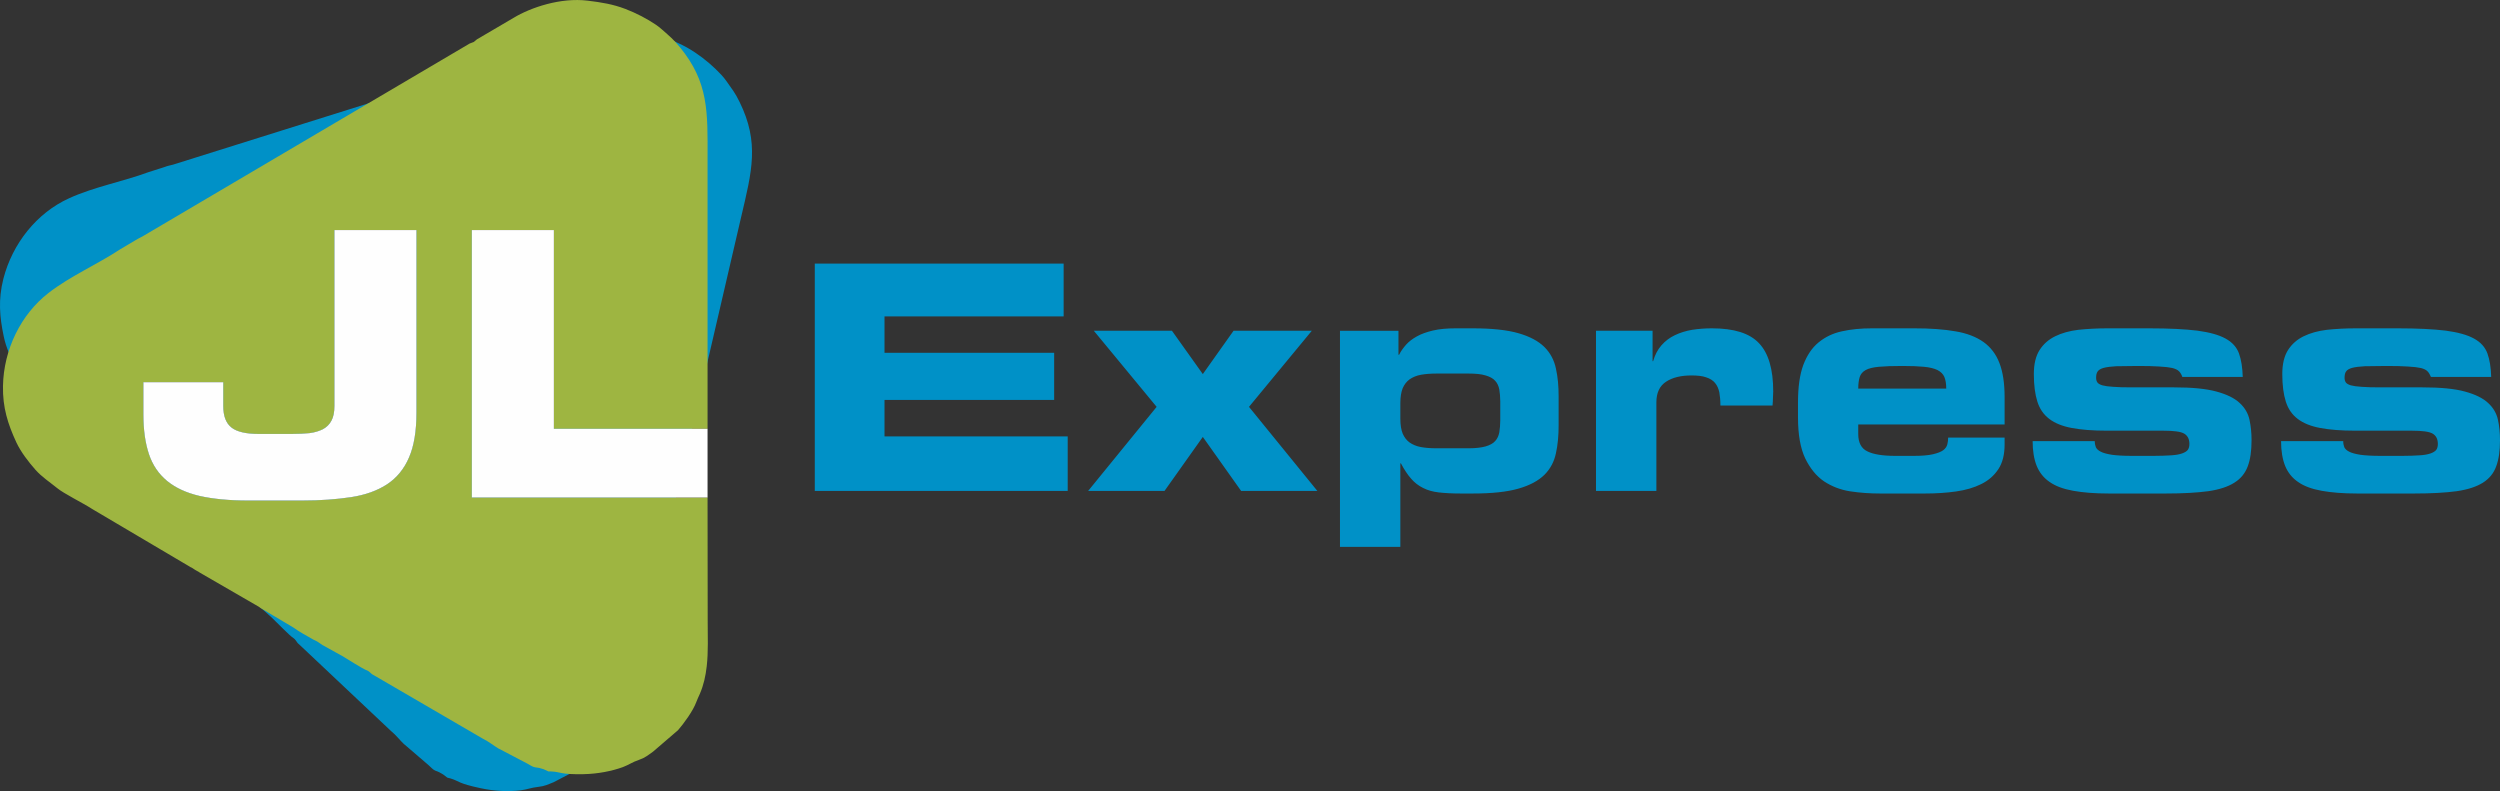 <svg xmlns="http://www.w3.org/2000/svg" width="693.823" height="219.553" viewBox="0 0 18465 5843"  shape-rendering="geometricPrecision" image-rendering="optimizeQuality" fill-rule="evenodd" xmlns:v="https://vecta.io/nano"><rect x="0" y="0" width="18465" height="5843" fill="#333333" stroke="none"/><path d="M1059 3061c0 114 14 212 41 293s72 147 134 198 142 88 240 111c98 22 218 34 360 34h396c136 0 257-9 363-25 105-16 194-48 266-95 72-48 126-114 162-198 37-85 55-195 55-332V1699h-606v1299c0 45-7 82-22 109-14 27-35 48-63 63-27 15-60 24-99 29-39 4-83 6-133 6h-240c-94 0-162-15-203-47s-61-85-61-160v-175h-590v238zM4877 265c95 35 176 68 257 123 74 49 139 106 194 165 14 15 26 30 38 47 42 60 63 84 97 154 147 300 91 509 12 845l-364 1568H4091V1699h-606v1976h1508l-292 1254c-23 104-46 224-81 322-25 68-55 132-97 189-15 20-26 32-39 52-37 57-126 135-178 172l-216 113c-43 17-67 30-116 35s-80 19-127 25c-89 11-193 7-295-15-174-37-154-51-226-73l-17-4c-1 0-2-1-3-1s-2-1-3-1l-30-23c-26-16-33-19-60-29-16-7-33-27-47-39l-178-153c-1 0-2-1-3-2-33-31-60-68-96-97l-681-642c-19-14-20-32-42-46-27-17-120-114-153-145-1-1-3-2-3-3l-120-108c-17-16-26-30-44-44-6-5-7-5-13-10-41-39-86-78-123-120l-200-192c-10-10-11-13-21-23l-366-343c-8-9-15-14-23-22-9-8-11-11-22-22-1-1-2-2-3-2l-614-586-3-3c-52-54-176-156-214-206-42-55-92-106-125-168-38-69-75-150-91-229-31-146-42-273-3-427 67-261 247-486 484-594 185-85 397-123 589-194l119-38c17-7 41-12 61-17l2677-840c8-1 26-4 33-5 10-3 17-9 27-13l299-93c142-47 375-69 563 0z" fill="#0091c7"/><path d="M1059 3061c0 114 14 212 41 293s72 147 134 198 142 88 240 111c98 22 218 34 360 34h396c136 0 257-9 363-25 105-16 194-48 266-95 72-48 126-114 162-198 37-85 55-195 55-332V1699h-606v1299c0 45-7 82-22 109-14 27-35 48-63 63-27 15-60 24-99 29-39 4-83 6-133 6h-240c-94 0-162-15-203-47s-61-85-61-160v-175h-590v238zM4341 5c100 12 186 26 278 61 83 32 159 72 226 117 17 12 33 24 48 38 55 49 80 68 129 128 212 259 205 475 204 820v1998H4091V1699h-606v1976h1741l1 912c0 107 5 229-7 333-8 72-23 140-51 205-10 23-18 38-26 60-23 64-93 160-135 208l-185 159c-37 26-58 45-105 61-46 15-73 36-118 53-83 30-186 50-290 52-178 3-162-16-237-20-4-1-17 0-18 0h-3c-1-1-2-1-3-1l-35-16c-28-9-36-11-64-14-18-3-39-19-55-27l-208-109c-1 0-2-1-3-1-39-23-74-53-116-73l-809-471c-21-9-26-26-50-35-31-11-144-84-183-107-1 0-3-1-4-2l-141-78c-19-12-32-24-52-33-7-4-8-3-15-7-50-29-102-56-147-89l-239-142c-11-7-13-10-26-17l-427-247c-2-1-5-4-7-5-10-6-18-9-27-15-10-6-13-9-26-17-1 0-3-1-4-1l-731-432c-1-1-2-1-3-2-63-41-207-112-255-152-54-44-113-82-160-135-52-59-107-130-141-202-63-136-102-258-99-417 5-268 131-528 336-687 161-125 359-210 530-323l108-64c15-10 36-20 55-30L3468 322c7-3 25-9 31-12 9-6 15-13 23-19l271-159c127-77 349-152 548-127z" fill="#9eb541"/><g fill-rule="nonzero"><path d="M6018 3626h1868v-403H6533v-269h1253v-348H6533v-269h1323v-390H6018v1679zm2019 0h564l283-399 283 399h563l-505-621 464-562h-578l-227 320-228-320h-577l464 562-506 621zm2306-649c0-45 6-81 17-109 12-28 29-50 51-66 23-16 51-28 84-34s72-9 117-9h234c53 0 95 4 127 14 31 9 55 22 70 39 16 17 26 39 31 65 4 26 7 56 7 88v139c0 33-3 62-7 89-5 26-15 48-31 65-15 17-39 30-70 39-32 9-74 14-127 14h-234c-45 0-84-3-117-9s-61-18-84-34c-22-16-39-38-51-66-11-28-17-64-17-109v-116zm-446 1062h446v-617h4c25 47 50 85 76 114 25 29 55 52 88 68 33 17 72 28 116 33s98 8 161 8h91c140 0 253-12 336-36 84-24 147-58 192-102 44-44 72-97 85-159 14-62 20-131 20-206v-214c0-76-6-144-20-206-13-62-41-115-85-159-45-44-108-78-192-102-83-24-196-36-336-36h-128c-65 0-120 5-167 16-46 11-86 25-118 43-33 18-59 38-80 61-21 24-39 48-52 75h-5v-177h-432v1596zm1891-413h446v-654c0-71 24-122 72-153 47-31 110-46 187-46 45 0 82 4 109 14 28 9 50 23 65 41 16 19 26 42 32 70 5 28 8 60 8 97h385c2-21 3-40 3-56 1-17 2-32 2-48 0-164-35-283-105-356-69-74-185-110-348-110-51 0-100 4-146 11-46 8-89 21-128 40-38 18-71 43-99 75s-48 71-61 117h-4v-225h-418v1183zm1492-542c0 126 18 227 53 301 36 74 82 131 139 170 58 38 122 63 194 74s145 16 219 16h334c81 0 157-5 228-15s133-28 187-55c53-26 95-63 126-110s46-108 46-182v-51h-417c0 17-2 34-6 50s-14 31-30 43-42 22-76 30-81 12-141 12h-137c-93 0-162-11-206-33-45-21-68-64-68-127v-72h1081v-200c0-102-12-186-38-253-25-66-65-118-118-156-54-38-123-65-208-79-85-15-186-22-304-22h-311c-82 0-156 7-222 22-67 14-124 42-173 82s-86 96-113 167c-26 71-39 163-39 274v114zm445-214c0-35 4-64 11-86 7-21 21-38 44-51 22-12 55-20 97-24 43-4 100-6 173-6 65 0 118 2 160 6s75 12 100 24c25 13 42 30 51 51 9 22 14 51 14 86h-650zm1288 388c0 72 10 133 30 183 20 49 52 89 96 119 44 31 102 52 174 65s159 20 261 20h423c126 0 231-6 313-17 82-12 146-33 193-63 48-30 80-70 99-121 19-50 28-114 28-193 0-53-5-103-15-150s-34-89-72-124c-38-36-95-64-172-85-76-21-181-31-314-31h-309c-58 0-105-1-140-4-35-2-62-6-80-11-19-6-31-13-37-22s-9-20-9-33c0-20 3-36 11-47 8-12 23-21 45-27 23-6 54-10 93-12l157-2c66 0 120 1 161 4 41 2 73 6 96 11 23 6 40 14 50 25 10 10 18 24 24 41h446c-2-69-11-127-28-174-17-46-50-83-100-110-49-27-119-46-208-58-90-11-208-17-353-17h-311c-77 0-149 4-215 11-65 8-123 24-171 48-49 24-87 58-115 102s-42 103-42 177c0 82 9 150 26 203 17 54 46 96 88 128s97 54 166 67 155 20 258 20h418c79 0 131 7 155 22 25 15 38 40 38 76 0 18-4 33-12 44-8 10-22 19-42 26s-47 12-81 14-77 4-130 4h-158c-63 0-113-3-149-8-37-6-64-13-83-23-18-9-30-20-36-33-5-13-8-28-8-45h-459zm1835 0c0 72 10 133 30 183 20 49 52 89 96 119 44 31 102 52 174 65s159 20 261 20h423c126 0 231-6 313-17 82-12 146-33 194-63 47-30 80-70 98-121 19-50 28-114 28-193 0-53-5-103-15-150s-34-89-72-124c-38-36-95-64-172-85-76-21-181-31-314-31h-309c-58 0-105-1-140-4-35-2-61-6-80-11-19-6-31-13-37-22s-9-20-9-33c0-20 3-36 11-47 8-12 23-21 45-27 23-6 54-10 93-12l157-2c66 0 120 1 161 4 41 2 73 6 96 11 24 6 40 14 50 25 10 10 18 24 25 41h445c-2-69-11-127-28-174-17-46-50-83-100-110-49-27-119-46-208-58-90-11-208-17-353-17h-311c-77 0-149 4-214 11-66 8-123 24-172 48s-87 58-115 102-42 103-42 177c0 82 9 150 26 203 17 54 46 96 88 128s97 54 166 67 155 20 258 20h418c79 0 131 7 155 22 25 15 38 40 38 76 0 18-4 33-12 44-8 10-22 19-42 26s-47 12-81 14-77 4-130 4h-158c-63 0-113-3-149-8-37-6-64-13-83-23-18-9-30-20-36-33-5-13-8-28-8-45h-459z" fill="#0091c7"/><path d="M1059 3061c0 114 14 212 41 293s72 147 134 198 142 88 240 111c98 22 218 34 360 34h396c136 0 257-9 363-25 105-16 194-48 266-95 72-48 126-114 162-198 37-85 55-195 55-332V1699h-606v1299c0 45-7 82-22 109-14 27-35 48-63 63-27 14-60 24-99 29-39 4-83 6-133 6h-240c-94 0-162-15-203-47s-61-85-61-160v-175h-590v238zm2426 614h1741v-508H4091V1699h-606v1976z" fill="#fefefe"/></g></svg>